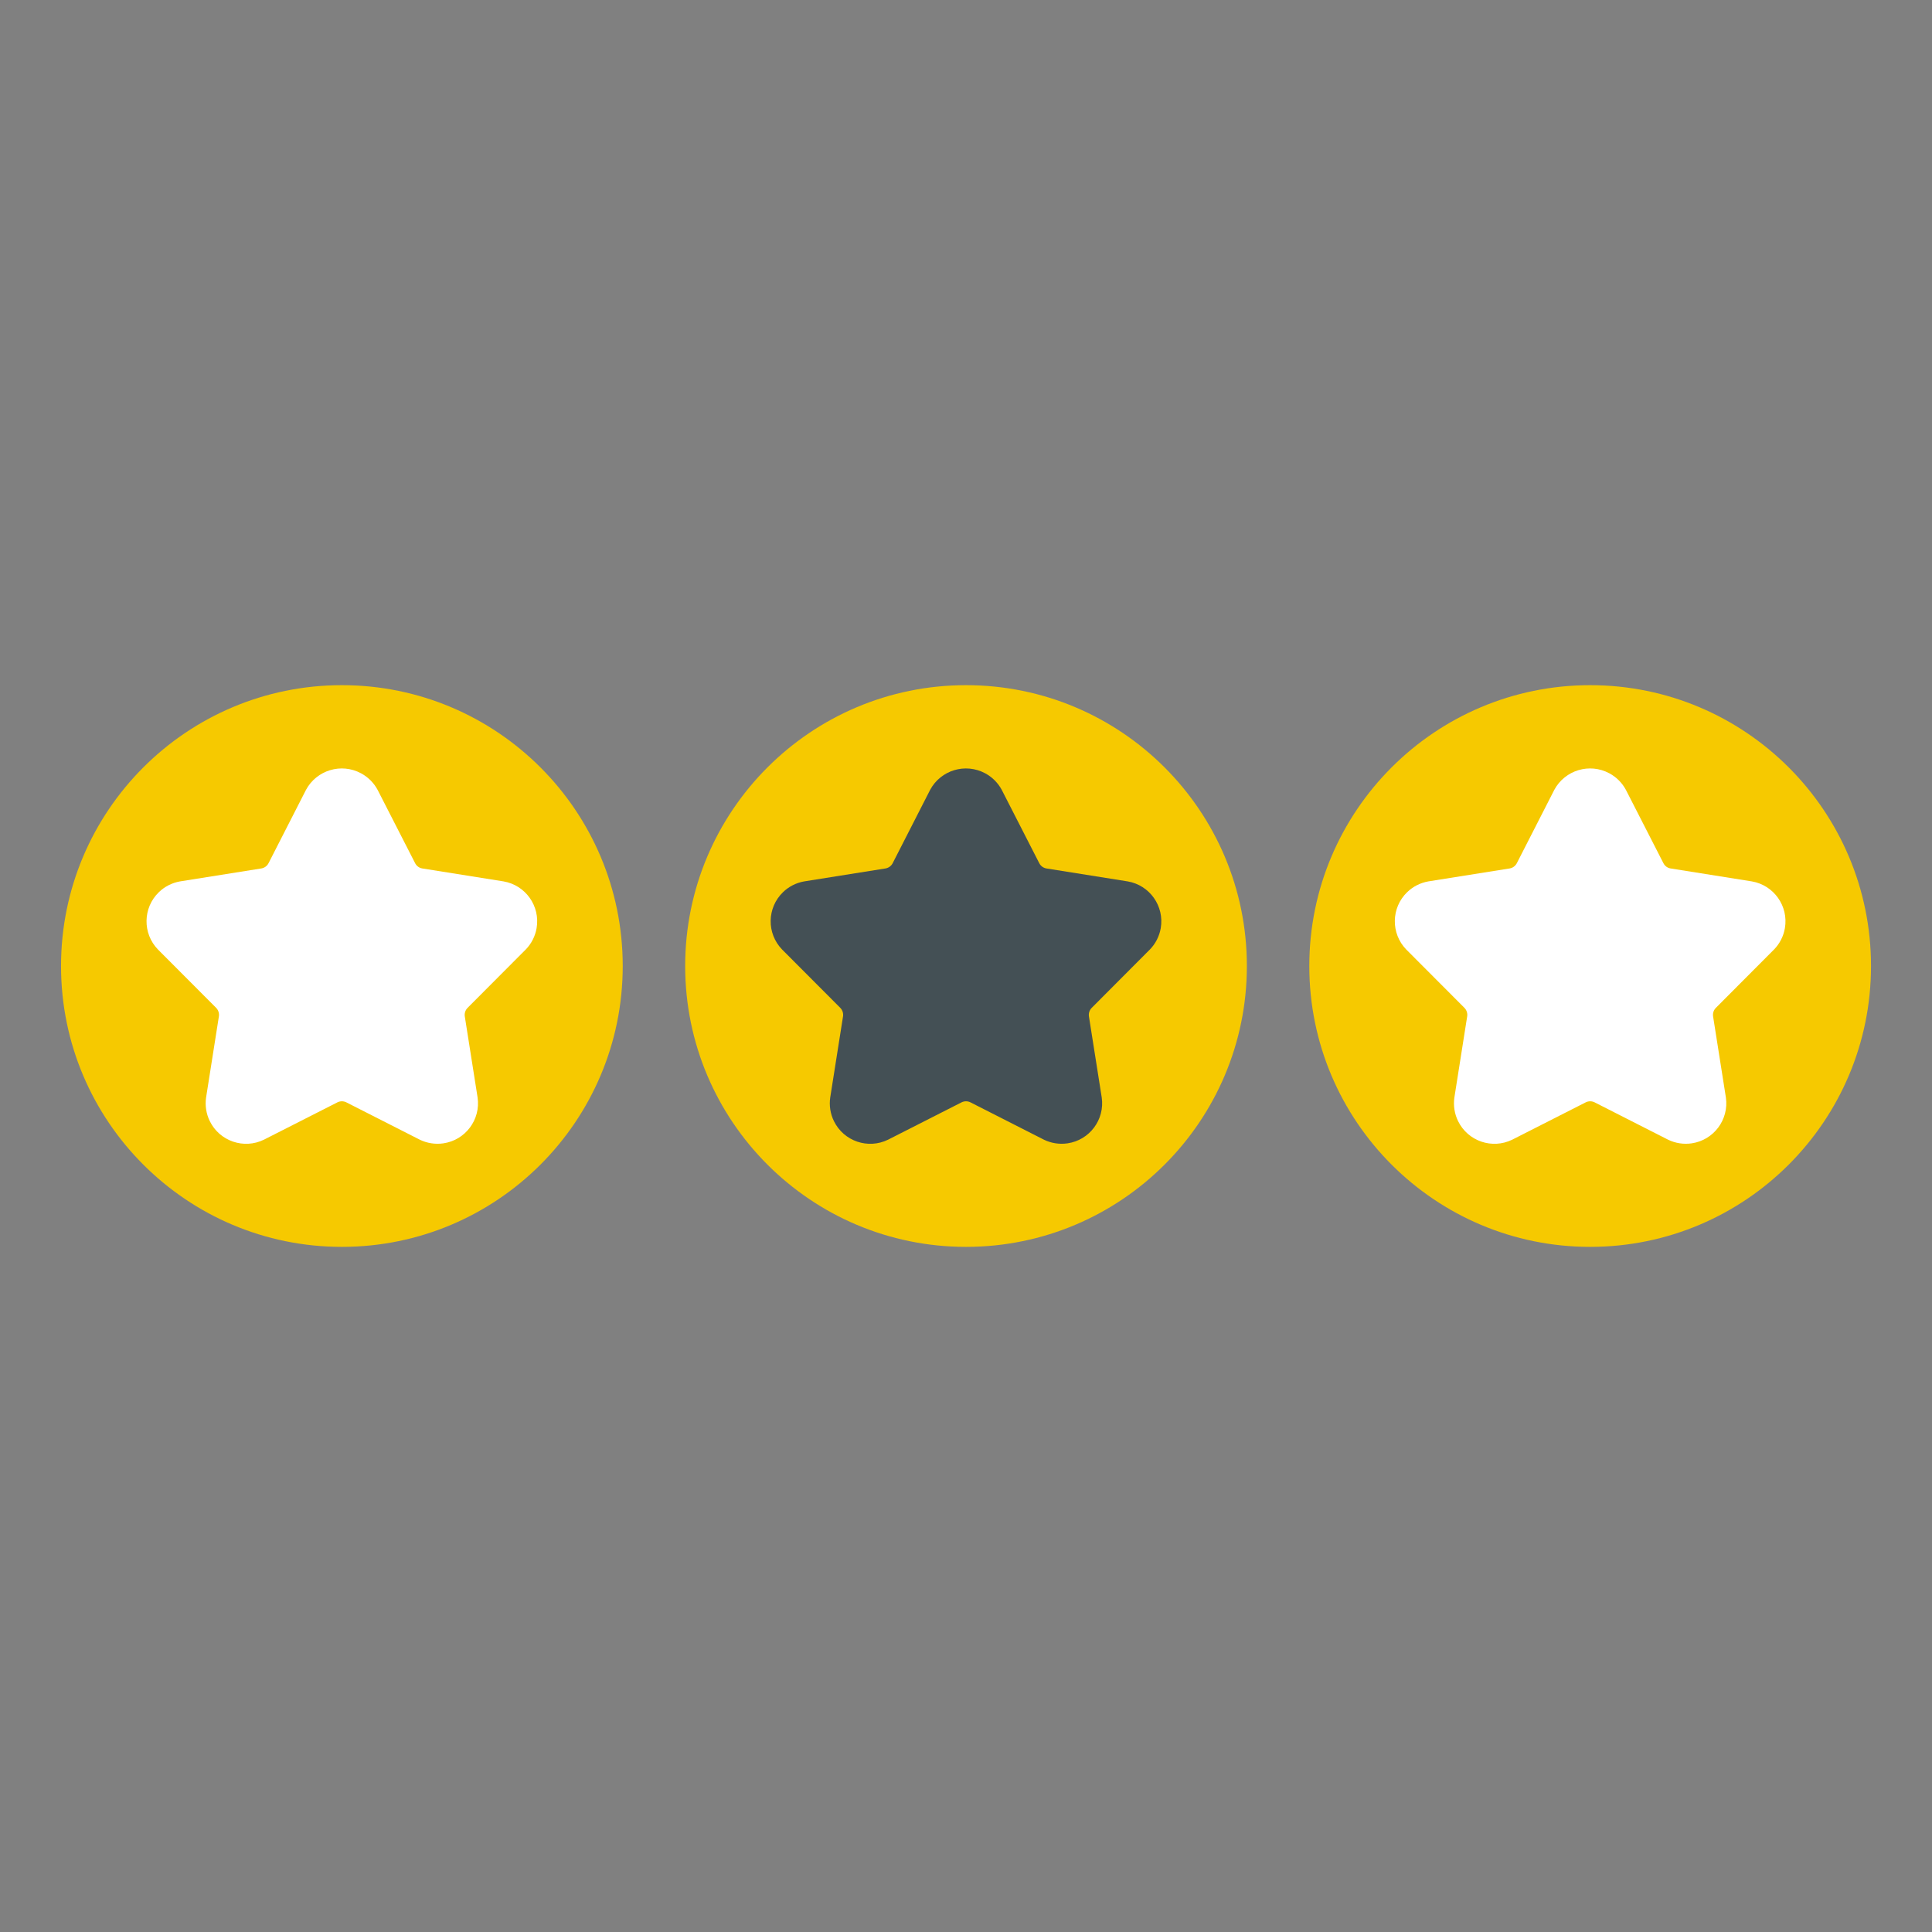 <?xml version="1.0" encoding="UTF-8"?><svg id="uuid-5914e00b-c295-47e4-a298-3d088adacc7e" xmlns="http://www.w3.org/2000/svg" width="95" height="95" xmlns:xlink="http://www.w3.org/1999/xlink" viewBox="0 0 95 95"><rect x="0" y="0" width="95" height="95" fill="#808080" stroke="none"/><defs><clipPath id="uuid-4626dc7b-43d9-4cfd-886a-eb6a044e510c"><rect x="3" y="33.69" width="27.62" height="27.62" style="fill:none; stroke-width:0px;"/></clipPath><clipPath id="uuid-f8659409-6fa4-455d-9205-628a3efcd12d"><rect x="33.69" y="33.69" width="27.62" height="27.62" style="fill:none; stroke-width:0px;"/></clipPath><clipPath id="uuid-763dd733-ae73-433c-87fd-8c8e6b2b744c"><rect x="64.38" y="33.69" width="27.62" height="27.62" style="fill:none; stroke-width:0px;"/></clipPath></defs><g id="uuid-12c1b778-bad6-4f62-8e42-e25d35b0f8cd"><g id="uuid-069ca89b-7c6f-494f-a551-52dbaa167e83"><g style="clip-path:url(#uuid-4626dc7b-43d9-4cfd-886a-eb6a044e510c);"><g id="uuid-0fa585d6-0020-45e3-a05d-9c80c7b9a879"><path id="uuid-296a992e-5321-4643-b459-b39137f84443" d="m30.621,47.5c0,7.627-6.182,13.81-13.809,13.811-7.627 0-13.81-6.182-13.811-13.809-0-7.627,6.182-13.81,13.809-13.811l0-0c7.626-.001,13.809,6.18,13.811,13.806v.003" style="fill:#f6c900; stroke-width:0px;"/><path id="uuid-6772498b-15f9-42e6-89bb-ea5954364181" d="m25.851,46.689l-2.861,2.871c-.107.109-.157.261-.136.413l.63,3.992c.158,1.088-.597,2.099-1.685,2.256-.397.057-.801-.006-1.161-.182l-3.61-1.835c-.137-.068-.298-.068-.435,0l-3.612,1.835c-.986.485-2.179.078-2.664-.908-.178-.362-.241-.769-.183-1.167l.63-3.991c.022-.151-.028-.303-.134-.413l-2.863-2.871c-.766-.79-.746-2.051.043-2.817.286-.278.65-.463,1.043-.532l4-.637c.152-.026.283-.123.353-.261l1.841-3.604c.523-.972,1.735-1.336,2.707-.813.345.186.628.468.813.813l1.844,3.604c.069.138.199.235.351.261l3.997.637c1.084.185,1.812,1.214,1.627,2.298-.068.396-.254.763-.534,1.051" style="fill:#fff; stroke-width:0px;"/></g></g></g><g id="uuid-3514575c-d476-432f-850d-08d6bee0a8b2"><g style="clip-path:url(#uuid-f8659409-6fa4-455d-9205-628a3efcd12d);"><g id="uuid-bb7af996-ae2a-413f-b431-6c5c0278218e"><path id="uuid-c38da110-d7d9-4939-9986-a26da15042ce" d="m61.311,47.5c0,7.627-6.182,13.81-13.809,13.811-7.627 0-13.81-6.182-13.811-13.809-0-7.627,6.182-13.81,13.809-13.811l0-0c7.626-.001,13.809,6.18,13.811,13.806v.003" style="fill:#f6c900; stroke-width:0px;"/><path id="uuid-9f4326f5-2810-40a8-ade9-abcddc6c6668" d="m56.541,46.689l-2.861,2.871c-.107.109-.157.261-.136.413l.63,3.992c.158,1.088-.597,2.099-1.685,2.256-.397.057-.801-.006-1.161-.182l-3.61-1.835c-.137-.068-.298-.068-.435,0l-3.612,1.835c-.986.485-2.179.078-2.664-.908-.178-.362-.241-.769-.183-1.167l.63-3.991c.022-.151-.028-.303-.134-.413l-2.863-2.871c-.766-.79-.746-2.051.043-2.817.286-.278.65-.463,1.043-.532l4-.637c.152-.026.283-.123.353-.261l1.841-3.604c.523-.972,1.735-1.336,2.707-.813.345.186.628.468.813.813l1.844,3.604c.069.138.199.235.351.261l3.997.637c1.084.185,1.812,1.214,1.627,2.298-.068.396-.254.763-.534,1.051" style="fill:#445055; stroke-width:0px;"/></g></g></g><g id="uuid-6ab61f2a-3ed6-4a48-94e2-8365b2e11b55"><g style="clip-path:url(#uuid-763dd733-ae73-433c-87fd-8c8e6b2b744c);"><g id="uuid-15f86076-2947-4064-aaab-9b4d78f6cb5a"><path id="uuid-fc1002b0-dff3-410b-9e30-e4bd5a9bdf14" d="m92.001,47.5c0,7.627-6.182,13.81-13.809,13.811-7.627 0-13.81-6.182-13.811-13.809-0-7.627,6.182-13.81,13.809-13.811l0-0c7.626-.001,13.809,6.18,13.811,13.806v.003" style="fill:#f6c900; stroke-width:0px;"/><path id="uuid-119491e2-0598-4b90-a2e0-0fc55dfa79e8" d="m87.232,46.689l-2.861,2.871c-.107.109-.157.261-.136.413l.63,3.992c.158,1.088-.597,2.099-1.685,2.256-.397.057-.801-.006-1.161-.182l-3.61-1.835c-.137-.068-.298-.068-.435,0l-3.612,1.835c-.986.485-2.179.078-2.664-.908-.178-.362-.241-.769-.183-1.167l.63-3.991c.022-.151-.028-.303-.134-.413l-2.863-2.871c-.766-.79-.746-2.051.043-2.817.286-.278.65-.463,1.043-.532l4-.637c.152-.026.283-.123.353-.261l1.841-3.604c.523-.972,1.735-1.336,2.707-.813.345.186.628.468.813.813l1.844,3.604c.069.138.199.235.351.261l3.997.637c1.084.185,1.812,1.214,1.627,2.298-.068.396-.254.763-.534,1.051" style="fill:#fff; stroke-width:0px;"/></g></g></g></g></svg>
